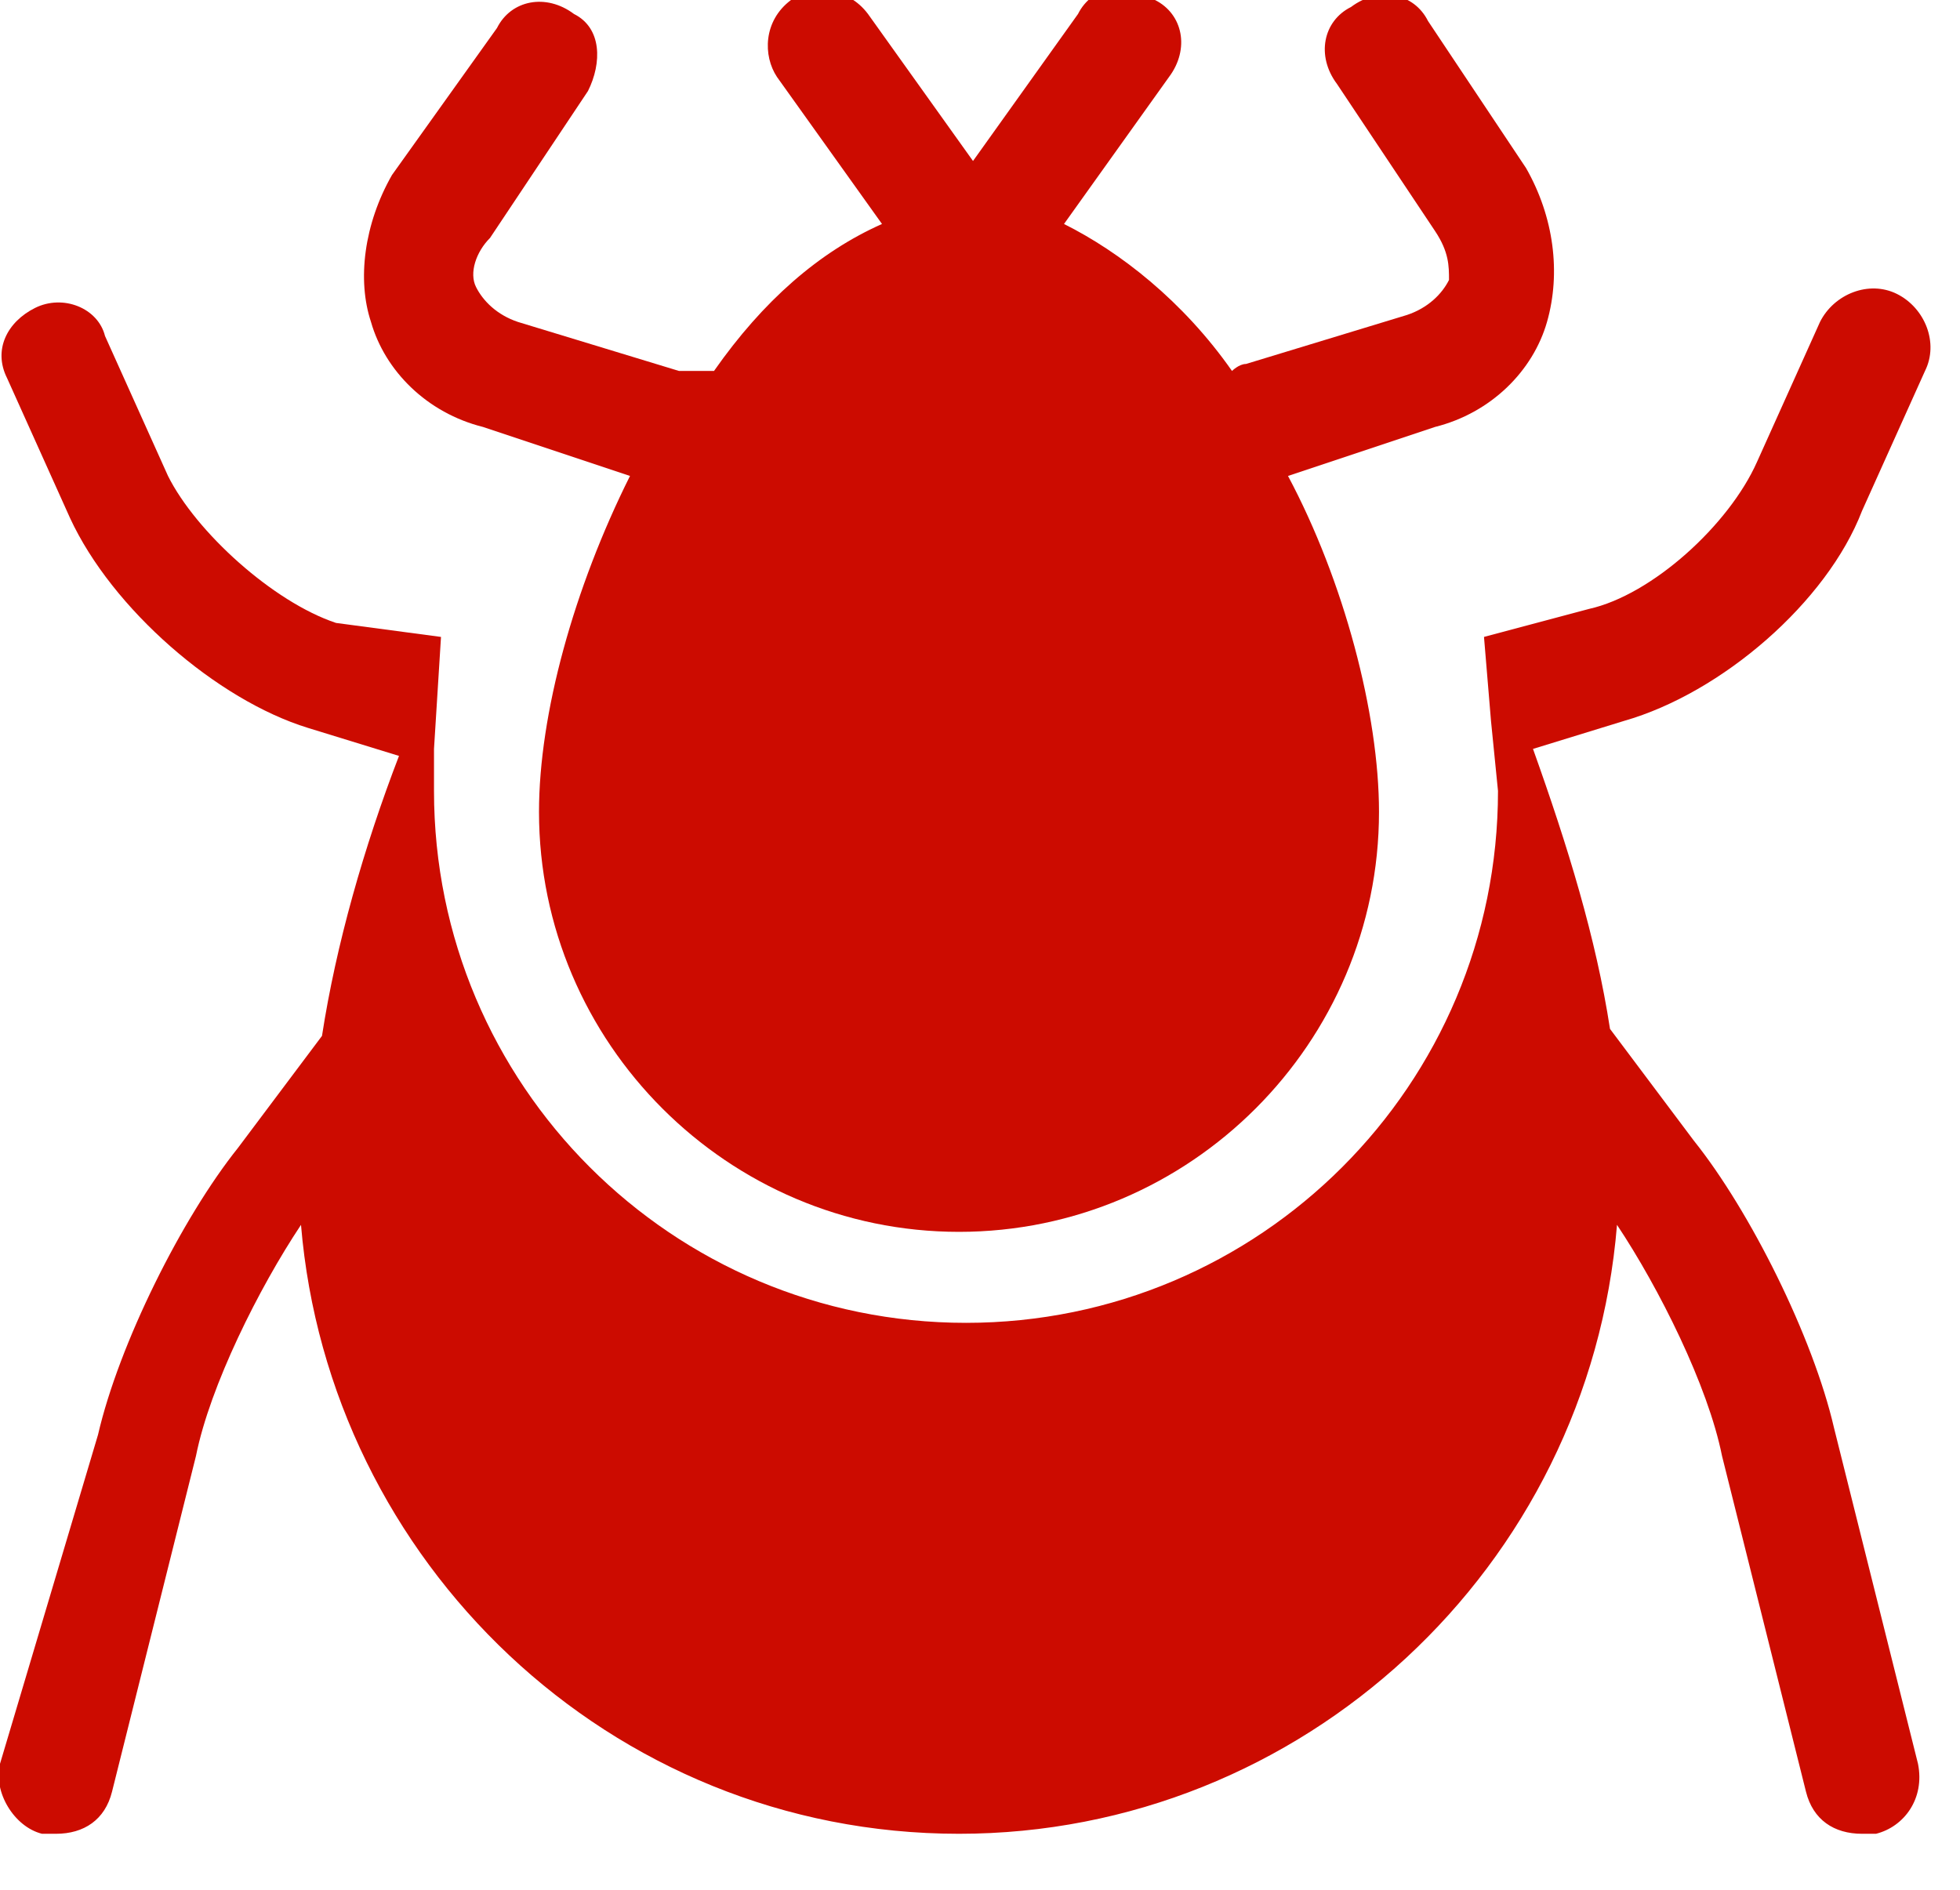 <?xml version="1.0" encoding="UTF-8"?> <svg xmlns="http://www.w3.org/2000/svg" xmlns:xlink="http://www.w3.org/1999/xlink" version="1.1" id="Capa_1" x="0px" y="0px" width="28px" height="27px" viewBox="0 0 28 27" style="enable-background:new 0 0 28 27;" xml:space="preserve"> <style type="text/css"> .st0{fill:#CC0B00;} </style> <path class="st0" d="M6.9,6.1l2.1,0.7c-0.8,1.6-1.3,3.4-1.3,4.8c0,3.3,2.7,6,6,6c3.3,0,6-2.7,6-6c0-1.4-0.5-3.3-1.3-4.8l2.1-0.7 c0.8-0.2,1.4-0.8,1.6-1.5c0.2-0.7,0.1-1.5-0.3-2.2l-1.4-2.1c-0.2-0.4-0.7-0.5-1.1-0.2c-0.4,0.2-0.5,0.7-0.2,1.1l1.4,2.1 c0.2,0.3,0.2,0.5,0.2,0.7c-0.1,0.2-0.3,0.4-0.6,0.5l-2.3,0.7c-0.1,0-0.2,0.1-0.2,0.1c-0.7-1-1.6-1.7-2.4-2.1l1.5-2.1 c0.3-0.4,0.2-0.9-0.2-1.1c-0.4-0.3-0.9-0.2-1.1,0.2l-1.5,2.1l-1.5-2.1c-0.3-0.4-0.8-0.4-1.1-0.2c-0.4,0.3-0.4,0.8-0.2,1.1l1.5,2.1 c-0.9,0.4-1.7,1.1-2.4,2.1C9.9,5.3,9.8,5.3,9.7,5.3L7.4,4.6C7.1,4.5,6.9,4.3,6.8,4.1C6.7,3.9,6.8,3.6,7,3.4l1.4-2.1 c0.2-0.4,0.2-0.9-0.2-1.1C7.8-0.1,7.3,0,7.1,0.4L5.6,2.5C5.2,3.2,5.1,4,5.3,4.6C5.5,5.3,6.1,5.9,6.9,6.1z"></path> <path class="st0" d="M26.2,20.4c-0.3-1.3-1.2-3.1-2-4.1l-1.2-1.6c-0.2-1.3-0.6-2.6-1.1-4l1.3-0.4c1.4-0.4,2.9-1.7,3.4-3l0.9-2 c0.2-0.4,0-0.9-0.4-1.1c-0.4-0.2-0.9,0-1.1,0.4l-0.9,2c-0.4,0.9-1.5,1.9-2.4,2.1l-1.5,0.4l0.1,1.2l0.1,1c0,4.2-3.4,7.6-7.6,7.6 c-4.2,0-7.6-3.4-7.6-7.6c0-0.2,0-0.4,0-0.6l0,0l0.1-1.6L4.8,8.9c-0.9-0.3-2-1.3-2.4-2.1l-0.9-2C1.4,4.4,0.9,4.2,0.5,4.4 C0.1,4.6-0.1,5,0.1,5.4l0.9,2c0.6,1.3,2.1,2.6,3.4,3l1.3,0.4c-0.5,1.3-0.9,2.7-1.1,4l-1.2,1.6c-0.8,1-1.7,2.8-2,4.1L0,25.2 c-0.1,0.4,0.2,0.9,0.6,1c0.1,0,0.1,0,0.2,0c0.4,0,0.7-0.2,0.8-0.6l1.2-4.8c0.2-1,0.9-2.4,1.5-3.3c0.4,4.8,4.4,8.7,9.4,8.7 c4.9,0,9-3.8,9.4-8.7c0.6,0.9,1.3,2.3,1.5,3.3l1.2,4.8c0.1,0.4,0.4,0.6,0.8,0.6c0.1,0,0.1,0,0.2,0c0.4-0.1,0.7-0.5,0.6-1L26.2,20.4z "></path> </svg> 